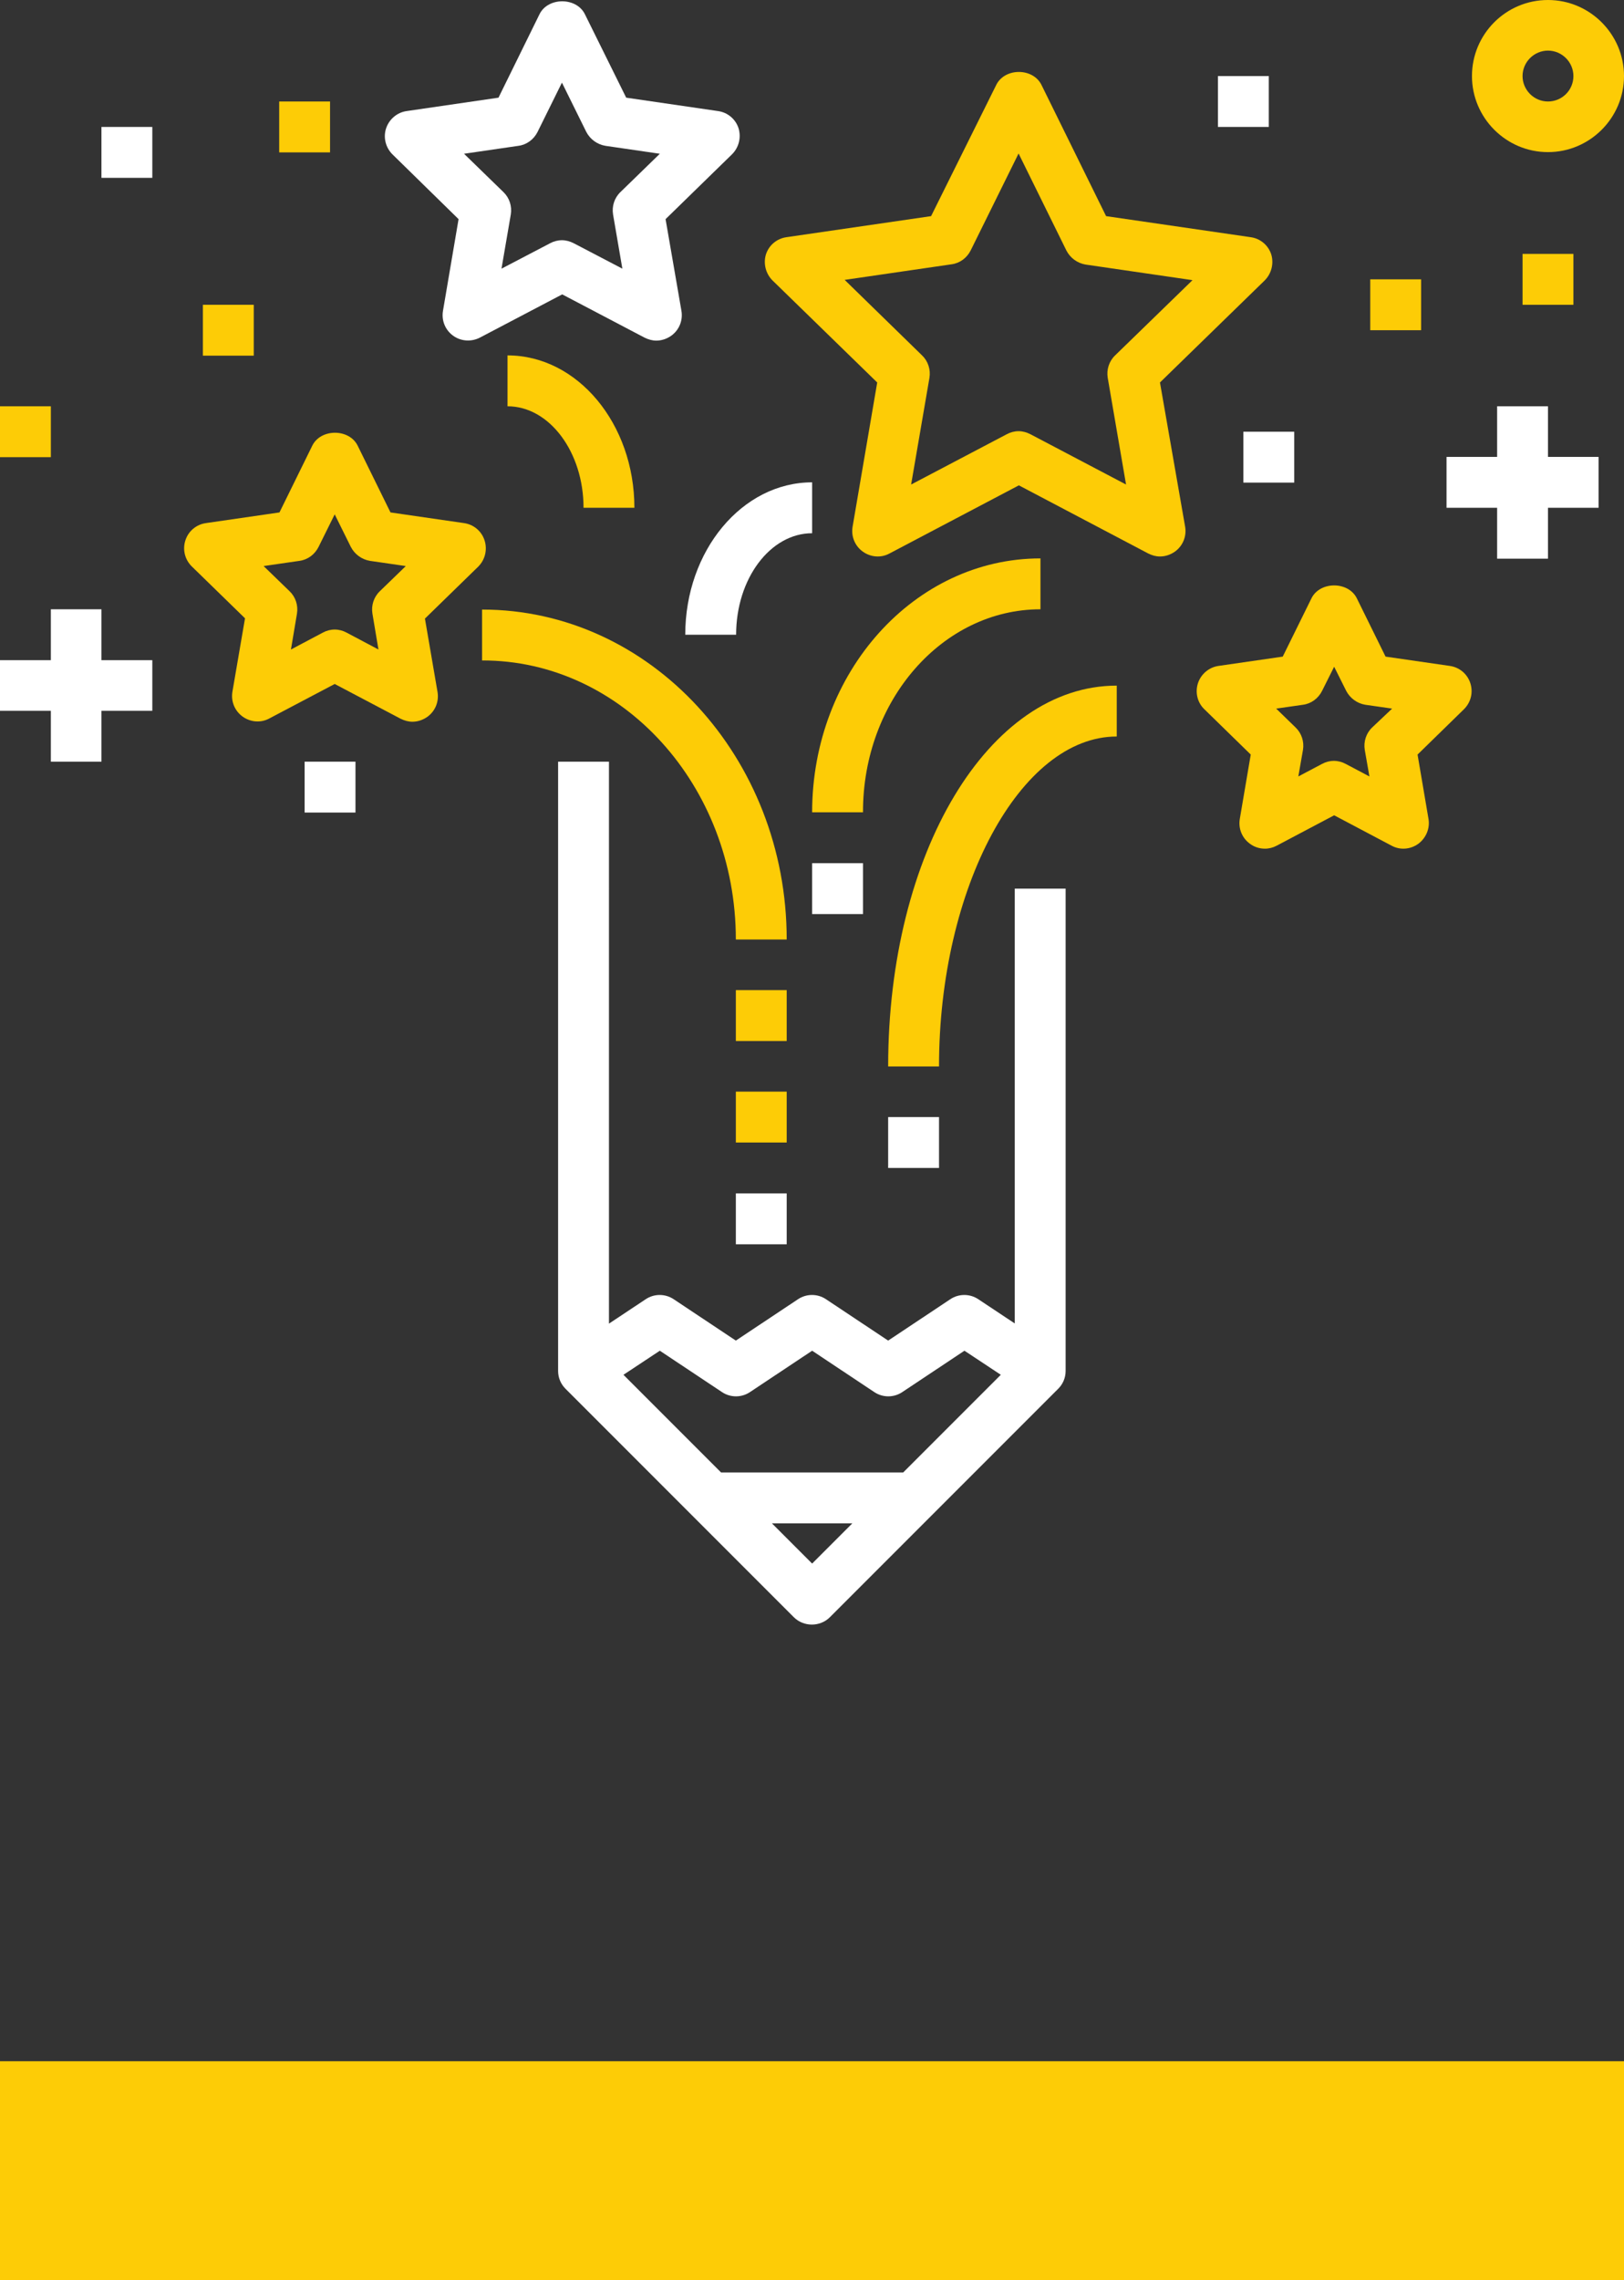<?xml version="1.0" encoding="utf-8"?>
<!-- Generator: Adobe Illustrator 23.0.4, SVG Export Plug-In . SVG Version: 6.00 Build 0)  -->
<svg version="1.1" id="Layer_1" xmlns="http://www.w3.org/2000/svg" xmlns:xlink="http://www.w3.org/1999/xlink" x="0px" y="0px"
	 viewBox="0 0 59.39 83.34" style="enable-background:new 0 0 59.39 83.34;" xml:space="preserve">
<rect x="0" y="0" width="59.39" height="83.34" fill="#333333" stroke="none"/>
<style type="text/css">
	.st0{fill:#FFFFFF;}
	.st1{fill:#FDCC06;}
	.st2{fill:none;stroke:#FDCC06;stroke-width:8;}
</style>
<g>
	<g>
		<path class="st0" d="M29.7,57.15l-1.47-1.47h2.94L29.7,57.15z M24.13,49.37l2.27,1.51c0.31,0.21,0.72,0.21,1.03,0l2.27-1.51
			l2.27,1.51c0.31,0.21,0.72,0.21,1.03,0l2.27-1.51l1.33,0.88l-3.57,3.57h-6.66l-3.57-3.57L24.13,49.37z M37.12,48.38l-1.34-0.89
			c-0.31-0.21-0.72-0.21-1.03,0L32.48,49l-2.27-1.51c-0.31-0.21-0.72-0.21-1.03,0L26.91,49l-2.27-1.51c-0.31-0.21-0.72-0.21-1.03,0
			l-1.34,0.89V27.84h-1.86v22.27c0,0.25,0.1,0.48,0.27,0.65l0,0l8.35,8.35c0.18,0.18,0.42,0.27,0.66,0.27s0.48-0.09,0.66-0.27
			l8.35-8.35l0,0c0.17-0.17,0.27-0.4,0.27-0.65V32.48h-1.86V48.38z"/>
		<path class="st1" d="M13.89,21.61c-0.22,0.21-0.32,0.52-0.27,0.82l0.22,1.31l-1.17-0.62c-0.13-0.07-0.28-0.11-0.43-0.11
			c-0.15,0-0.3,0.04-0.43,0.11l-1.17,0.62l0.22-1.31c0.05-0.3-0.05-0.61-0.27-0.82l-0.95-0.92l1.31-0.19
			c0.3-0.04,0.56-0.23,0.7-0.51l0.59-1.19l0.59,1.19c0.14,0.27,0.4,0.46,0.7,0.51l1.31,0.19L13.89,21.61z M17.72,19.75
			c-0.11-0.34-0.4-0.58-0.75-0.63l-2.69-0.39l-1.2-2.44c-0.31-0.63-1.35-0.63-1.66,0l-1.2,2.44l-2.69,0.39
			c-0.35,0.05-0.64,0.29-0.75,0.63c-0.11,0.34-0.02,0.7,0.23,0.95l1.95,1.9l-0.46,2.68c-0.06,0.35,0.08,0.7,0.37,0.91
			c0.29,0.21,0.67,0.24,0.98,0.07L12.24,25l2.41,1.27c0.14,0.07,0.29,0.11,0.43,0.11c0.19,0,0.38-0.06,0.55-0.18
			c0.29-0.21,0.43-0.56,0.37-0.91l-0.46-2.68l1.95-1.9C17.74,20.46,17.83,20.09,17.72,19.75"/>
		<path class="st0" d="M18.96,5.33c0.3-0.04,0.56-0.23,0.7-0.51l0.89-1.8l0.89,1.8c0.14,0.27,0.4,0.46,0.7,0.51l1.99,0.29l-1.44,1.4
			c-0.22,0.21-0.32,0.52-0.27,0.82l0.34,1.98l-1.78-0.93c-0.14-0.07-0.28-0.11-0.43-0.11c-0.15,0-0.3,0.04-0.43,0.11l-1.78,0.93
			l0.34-1.98c0.05-0.3-0.05-0.61-0.27-0.82l-1.44-1.4L18.96,5.33z M16.77,8.01l-0.57,3.35c-0.06,0.35,0.08,0.7,0.37,0.91
			c0.29,0.21,0.67,0.23,0.98,0.07l3.01-1.58l3.01,1.58c0.14,0.07,0.29,0.11,0.43,0.11c0.19,0,0.38-0.06,0.55-0.18
			c0.29-0.21,0.43-0.56,0.37-0.91l-0.58-3.35l2.43-2.37c0.25-0.25,0.34-0.61,0.24-0.95c-0.11-0.34-0.4-0.58-0.75-0.63l-3.36-0.49
			l-1.51-3.05c-0.31-0.63-1.35-0.63-1.66,0l-1.5,3.05l-3.36,0.49c-0.35,0.05-0.64,0.3-0.75,0.63c-0.11,0.33-0.02,0.7,0.23,0.95
			L16.77,8.01z"/>
		<path class="st1" d="M40.78,12.99c-0.22,0.21-0.32,0.52-0.27,0.82l0.67,3.9l-3.5-1.84c-0.14-0.07-0.28-0.11-0.43-0.11
			c-0.15,0-0.3,0.04-0.43,0.11l-3.5,1.84l0.67-3.9c0.05-0.3-0.05-0.61-0.27-0.82l-2.83-2.76l3.91-0.57c0.3-0.04,0.56-0.23,0.7-0.51
			l1.75-3.54L39,9.16c0.14,0.27,0.4,0.46,0.7,0.51l3.91,0.57L40.78,12.99z M42.42,13.98l3.83-3.73C46.5,10,46.59,9.63,46.49,9.3
			c-0.11-0.34-0.4-0.58-0.75-0.63L40.45,7.9l-2.36-4.79c-0.31-0.64-1.35-0.64-1.66,0L34.05,7.9l-5.29,0.77
			c-0.35,0.05-0.64,0.29-0.75,0.63C27.91,9.63,28,10,28.25,10.25l3.83,3.73l-0.9,5.27c-0.06,0.35,0.08,0.7,0.37,0.91
			c0.29,0.21,0.67,0.24,0.98,0.07l4.73-2.49l4.73,2.49c0.14,0.07,0.28,0.11,0.43,0.11c0.19,0,0.38-0.06,0.55-0.18
			c0.29-0.21,0.43-0.56,0.37-0.91L42.42,13.98z"/>
		<path class="st1" d="M50.18,26.59c-0.22,0.21-0.32,0.52-0.27,0.82l0.17,0.97l-0.87-0.46c-0.13-0.07-0.28-0.11-0.43-0.11
			c-0.15,0-0.3,0.04-0.43,0.11l-0.87,0.46l0.17-0.97c0.05-0.3-0.05-0.61-0.27-0.82l-0.71-0.69l0.98-0.14
			c0.3-0.04,0.56-0.23,0.7-0.51l0.44-0.88l0.44,0.88c0.14,0.27,0.4,0.46,0.7,0.51l0.98,0.14L50.18,26.59z M53.02,24.34l-2.35-0.34
			l-1.05-2.13c-0.31-0.63-1.35-0.63-1.66,0l-1.05,2.13l-2.35,0.34c-0.35,0.05-0.64,0.3-0.75,0.63c-0.11,0.34-0.02,0.71,0.23,0.95
			l1.7,1.66l-0.4,2.35c-0.06,0.35,0.08,0.7,0.37,0.91c0.16,0.12,0.35,0.18,0.55,0.18c0.15,0,0.3-0.04,0.43-0.11l2.1-1.11l2.1,1.11
			c0.31,0.17,0.69,0.14,0.98-0.07c0.28-0.21,0.43-0.56,0.37-0.91l-0.4-2.35l1.7-1.66c0.25-0.25,0.34-0.61,0.23-0.95
			C53.66,24.63,53.37,24.39,53.02,24.34"/>
		<path class="st1" d="M26.91,34.34h1.86c0-6.65-4.99-12.06-11.14-12.06v1.86C22.75,24.13,26.91,28.71,26.91,34.34"/>
		<path class="st1" d="M32.48,38.98h1.86c0-6.54,2.98-12.06,6.5-12.06v-1.86C36.15,25.06,32.48,31.17,32.48,38.98"/>
		<path class="st0" d="M25.06,23.2h1.86c0-2.05,1.25-3.71,2.78-3.71v-1.86C27.14,17.63,25.06,20.13,25.06,23.2"/>
		<path class="st1" d="M18.56,14.85c1.53,0,2.78,1.67,2.78,3.71h1.86c0-3.07-2.08-5.57-4.64-5.57V14.85z"/>
		<path class="st1" d="M38.05,22.27v-1.86c-4.61,0-8.35,4.16-8.35,9.28h1.86C31.55,25.6,34.47,22.27,38.05,22.27"/>
	</g>
	<rect x="32.48" y="40.83" class="st0" width="1.86" height="1.86"/>
	<rect x="29.7" y="31.55" class="st0" width="1.86" height="1.86"/>
	<rect x="26.91" y="36.19" class="st1" width="1.86" height="1.86"/>
	<rect x="26.91" y="39.9" class="st1" width="1.86" height="1.86"/>
	<rect x="26.91" y="43.62" class="st0" width="1.86" height="1.86"/>
	<rect x="11.14" y="27.84" class="st0" width="1.86" height="1.86"/>
	<rect x="0" y="14.85" class="st1" width="1.86" height="1.86"/>
	<rect x="7.42" y="11.14" class="st1" width="1.86" height="1.86"/>
	<rect x="45.47" y="15.78" class="st0" width="1.86" height="1.86"/>
	<rect x="55.68" y="9.28" class="st1" width="1.86" height="1.86"/>
	<rect x="3.71" y="4.64" class="st0" width="1.86" height="1.86"/>
	<rect x="10.21" y="3.71" class="st1" width="1.86" height="1.86"/>
	<rect x="44.54" y="2.78" class="st0" width="1.86" height="1.86"/>
	<rect x="50.11" y="10.21" class="st1" width="1.86" height="1.86"/>
	<polygon class="st0" points="3.71,22.27 1.86,22.27 1.86,24.13 0,24.13 0,25.98 1.86,25.98 1.86,27.84 3.71,27.84 3.71,25.98 
		5.57,25.98 5.57,24.13 3.71,24.13 	"/>
	<polygon class="st0" points="56.61,14.85 54.75,14.85 54.75,16.7 52.9,16.7 52.9,18.56 54.75,18.56 54.75,20.42 56.61,20.42 
		56.61,18.56 58.46,18.56 58.46,16.7 56.61,16.7 	"/>
	<g>
		<path class="st1" d="M56.61,3.71c-0.51,0-0.93-0.42-0.93-0.93c0-0.51,0.42-0.93,0.93-0.93c0.51,0,0.93,0.42,0.93,0.93
			C57.54,3.3,57.12,3.71,56.61,3.71 M56.61,0c-1.54,0-2.78,1.25-2.78,2.78c0,1.53,1.25,2.78,2.78,2.78c1.53,0,2.78-1.25,2.78-2.78
			C59.39,1.25,58.14,0,56.61,0"/>
	</g>
	<line class="st2" x1="59.39" y1="79.34" x2="0" y2="79.34"/>
</g>
</svg>
